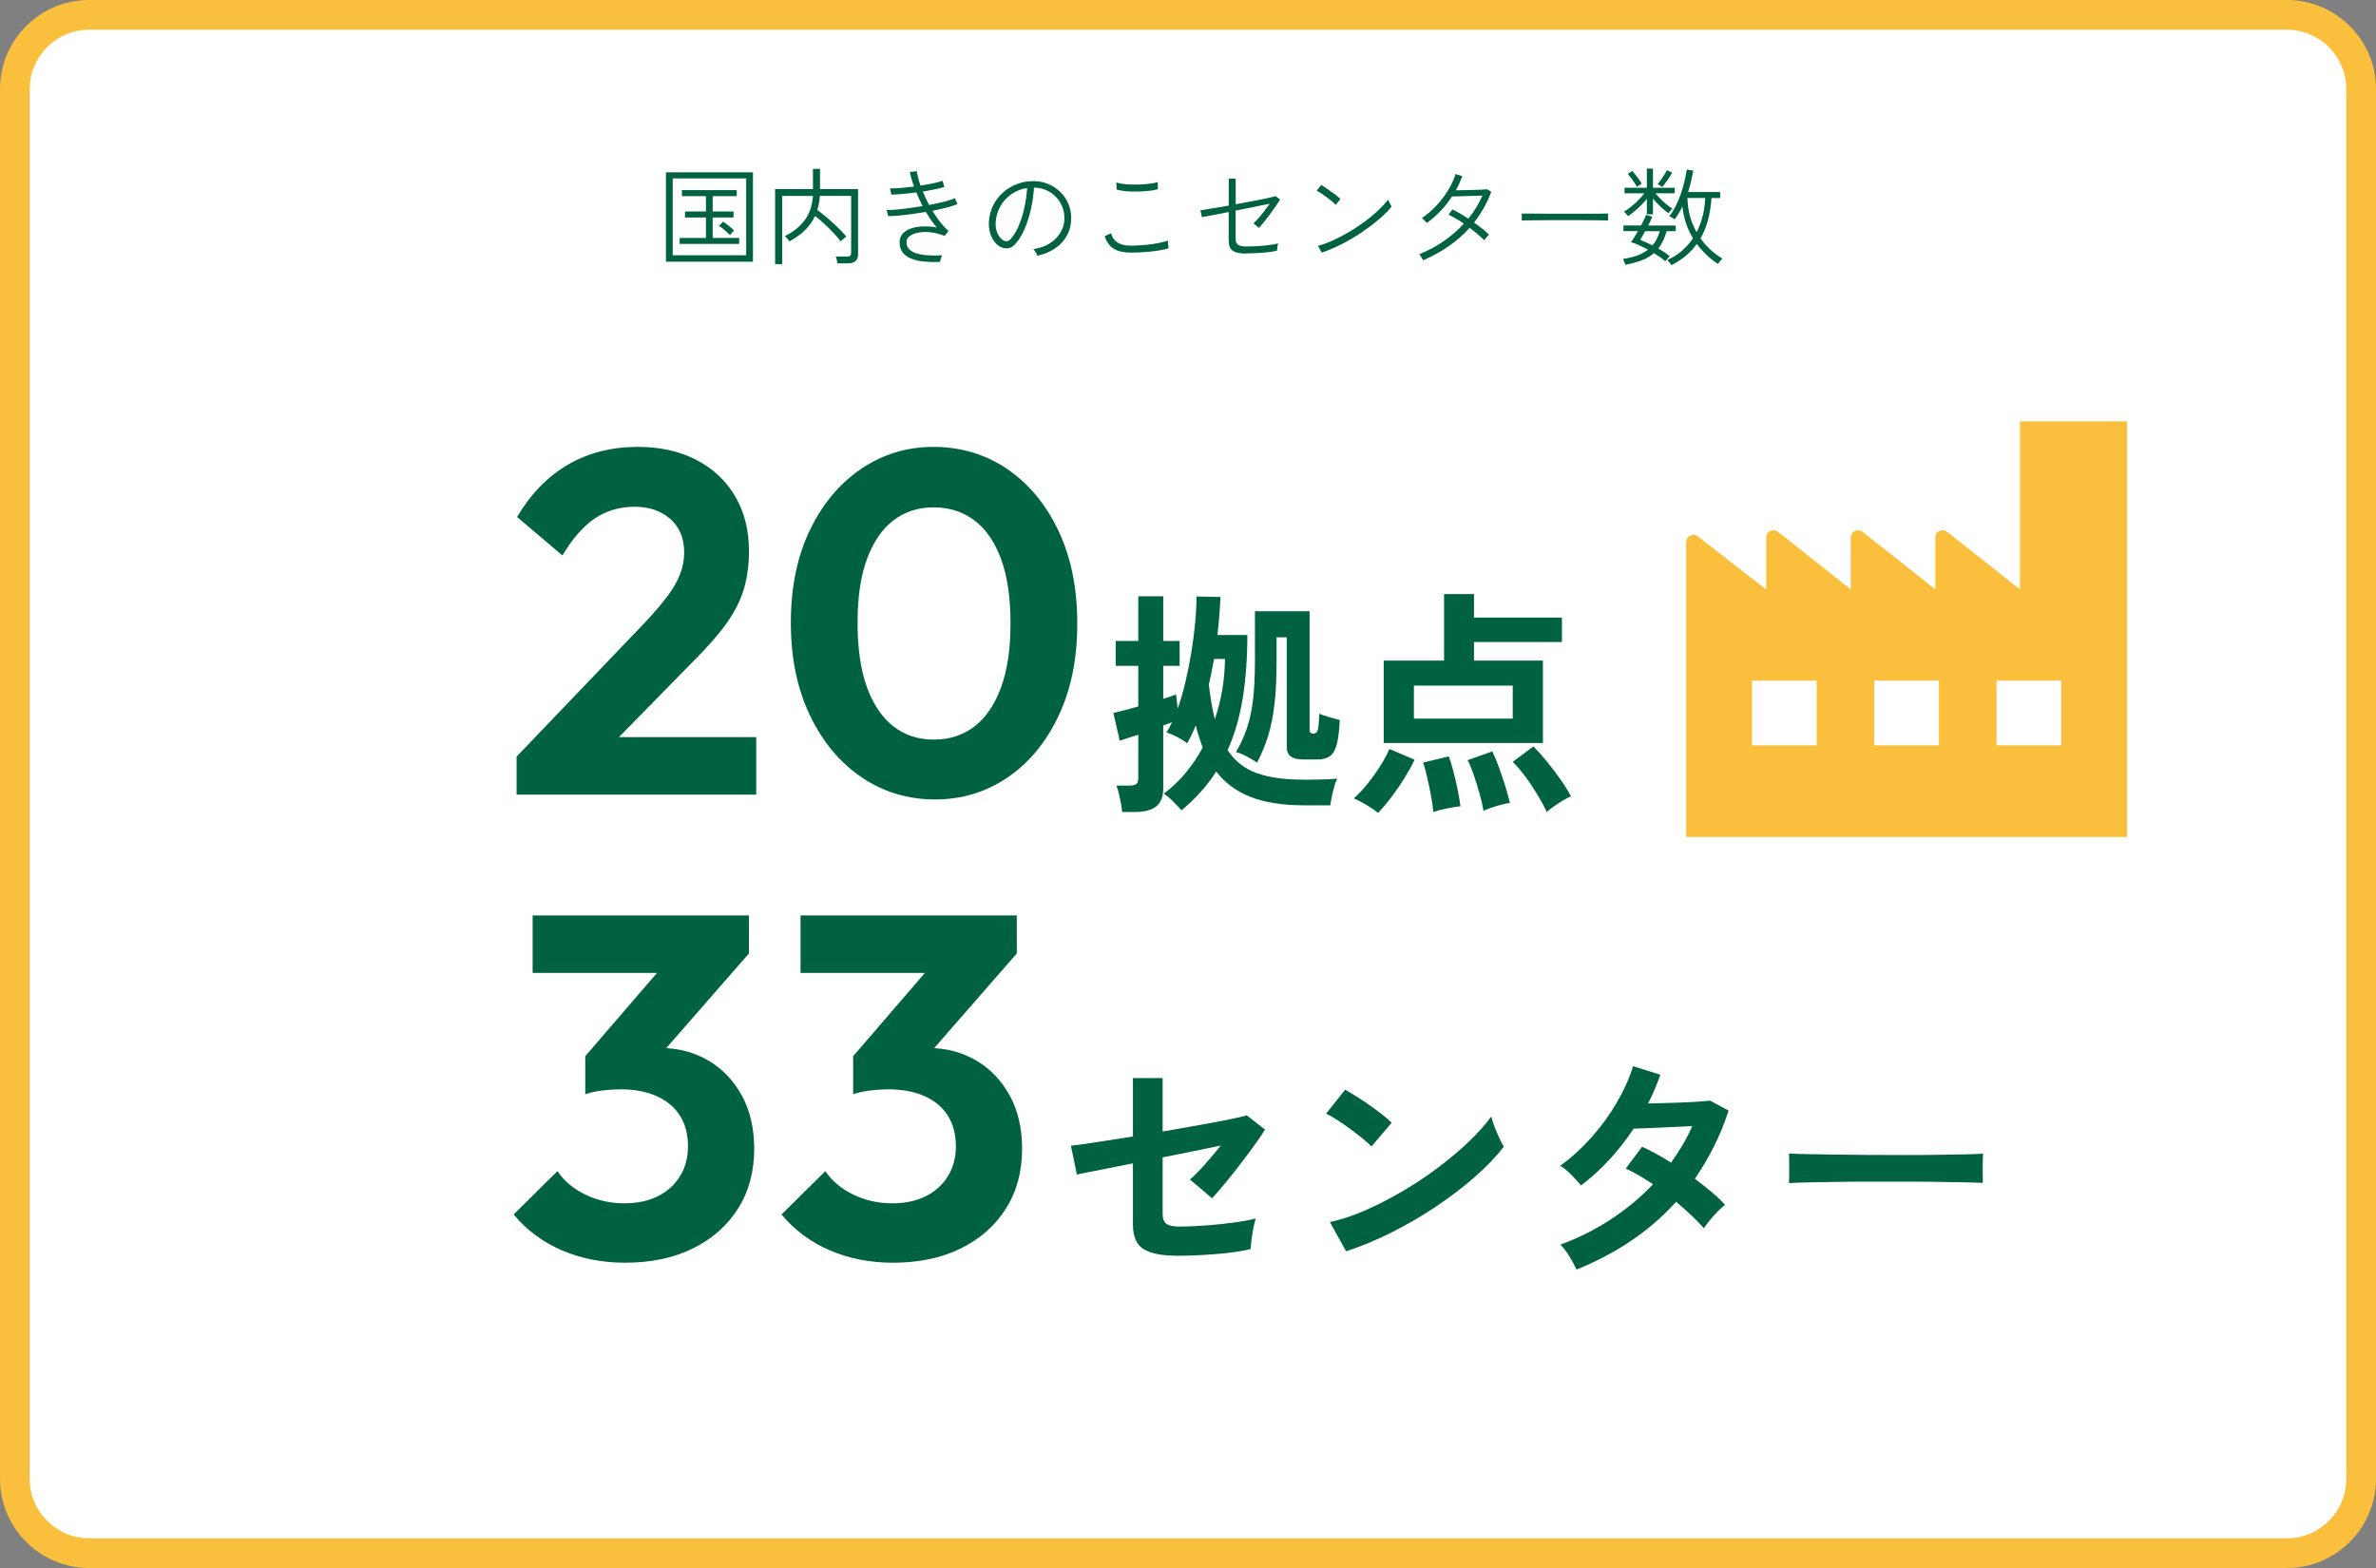 <svg viewBox="0 0 400 264" xmlns="http://www.w3.org/2000/svg"><rect x="0" y="0" width="400" height="264" fill="#808080" stroke="none"/><rect fill="#fff" height="259" rx="12.5" width="395" x="2.5" y="2.5"/><path d="m385 5c5.5 0 10 4.5 10 10v234c0 5.5-4.5 10-10 10h-370c-5.5 0-10-4.5-10-10v-234c0-5.5 4.5-10 10-10zm0-5h-370c-8.27 0-15 6.73-15 15v234c0 8.27 6.73 15 15 15h370c8.27 0 15-6.73 15-15v-234c0-8.27-6.73-15-15-15z" fill="#fac03d"/><g fill="#006241"><path d="m86.97 127.39 21.73-22.71c1.53-1.64 2.77-3.1 3.73-4.39.96-1.28 1.65-2.51 2.09-3.69.44-1.17.66-2.36.66-3.57 0-2.4-.78-4.29-2.34-5.66s-3.57-2.05-6.03-2.05-4.74.66-6.68 1.97-3.76 3.39-5.45 6.23l-7.63-6.48c2.3-3.88 5.15-6.82 8.57-8.81s7.34-2.99 11.77-2.99c3.77 0 7.06.74 9.88 2.21 2.81 1.48 4.99 3.53 6.52 6.15s2.3 5.69 2.3 9.18c0 2.35-.29 4.48-.86 6.4-.57 1.91-1.53 3.81-2.87 5.7s-3.19 4-5.54 6.35l-15.83 16.15h-14.02zm0 6.4v-6.4l9.51-3.28h30.83v9.68z"/><path d="m157.41 134.6c-4.54 0-8.64-1.23-12.3-3.69s-6.57-5.93-8.73-10.41-3.24-9.7-3.24-15.66 1.07-11.15 3.2-15.58 5.02-7.87 8.65-10.33c3.64-2.46 7.69-3.69 12.18-3.69s8.7 1.23 12.34 3.69 6.52 5.92 8.65 10.37c2.13 4.46 3.2 9.69 3.2 15.7s-1.07 11.17-3.2 15.62c-2.13 4.46-5 7.9-8.61 10.33s-7.65 3.65-12.14 3.65zm-.17-10.08c2.62 0 4.89-.74 6.81-2.21 1.91-1.48 3.4-3.66 4.47-6.56s1.6-6.5 1.6-10.82-.53-7.93-1.6-10.82c-1.07-2.9-2.57-5.07-4.51-6.52s-4.22-2.17-6.85-2.17-4.81.73-6.72 2.17c-1.91 1.45-3.4 3.61-4.47 6.48s-1.6 6.47-1.6 10.78.53 8.01 1.6 10.91 2.55 5.08 4.47 6.56c1.91 1.48 4.18 2.21 6.81 2.21z"/><path d="m188.91 136.71c-.03-.43-.09-.92-.2-1.48s-.23-1.11-.36-1.66-.27-.98-.4-1.3h2.2c.53 0 .91-.09 1.14-.26s.34-.51.34-1.02v-7.28c-.61.19-1.19.37-1.74.54s-1.01.33-1.38.46l-1.08-4.68c.61-.13 1.28-.29 2-.48s1.45-.39 2.2-.6v-6.84h-3.8v-4.2h3.8v-7.52h4.2v7.52h2.76v4.2h-2.76v5.56c.43-.13.83-.27 1.2-.4s.69-.25.96-.36l.28 2.4c.48-1.36.91-2.86 1.3-4.5s.72-3.31 1-5.02.49-3.37.64-4.98.22-3.07.22-4.38l4.04.08c-.05 1.07-.12 2.13-.2 3.2s-.19 2.13-.32 3.2h5.04c0 3.81-.25 7.33-.76 10.54s-1.36 6.17-2.56 8.86c1.25 1.87 2.91 3.16 4.96 3.88s4.65 1.08 7.8 1.08h.98c.49 0 1.05 0 1.66-.02.61-.01 1.2-.03 1.76-.06s.99-.07 1.28-.12c-.16.32-.32.77-.48 1.34s-.3 1.15-.42 1.74-.21 1.07-.26 1.44h-4.4c-3.6 0-6.59-.47-8.98-1.4s-4.33-2.36-5.82-4.28c-1.57 2.43-3.52 4.6-5.84 6.52-.32-.37-.79-.87-1.4-1.48s-1.15-1.05-1.6-1.32c1.33-.99 2.55-2.13 3.64-3.44s2.07-2.75 2.92-4.32c-.21-.59-.42-1.19-.62-1.8s-.38-1.25-.54-1.92c-.43 1.04-.91 2.04-1.44 3-.43-.35-.99-.7-1.68-1.06s-1.31-.62-1.84-.78c.37-.53.69-1.11.96-1.72-.21.08-.44.17-.68.26s-.51.19-.8.3v10.6c0 1.39-.39 2.39-1.18 3.02s-1.98.94-3.58.94zm15.6-15.61c.53-1.55.95-3.17 1.24-4.86s.45-3.46.48-5.3h-1.84c-.13.75-.27 1.48-.42 2.2s-.3 1.43-.46 2.12c.13 1.12.28 2.16.44 3.12s.35 1.87.56 2.72zm7.12 7.29c-.43-.29-1-.63-1.72-1.02s-1.33-.63-1.84-.74c.77-1.31 1.39-2.66 1.86-4.06s.81-2.99 1.02-4.78.32-3.93.32-6.44v-8.44h9.2v20c0 .4.23.6.68.6.37 0 .61-.23.72-.68s.19-1.35.24-2.68c.37.19.92.38 1.64.58s1.32.37 1.8.5c-.08 1.76-.25 3.12-.5 4.08s-.64 1.63-1.16 2-1.22.56-2.1.56h-2.44c-1.81 0-2.72-.68-2.72-2.04v-18.52h-1.72v4.04c0 2.75-.11 5.12-.34 7.12s-.58 3.79-1.06 5.36-1.11 3.09-1.88 4.56z"/><path d="m231.99 136.87c-.51-.43-1.16-.88-1.96-1.36s-1.51-.84-2.12-1.08c.72-.64 1.47-1.43 2.24-2.38s1.49-1.95 2.16-3 1.2-2.03 1.6-2.94l4.24 1.8c-.48 1.01-1.07 2.07-1.76 3.18s-1.42 2.16-2.18 3.16-1.5 1.87-2.22 2.62zm.96-11.77v-13.88h10.16v-11.2h5.04v3.96h14.8v4.12h-14.8v3.12h11.6v13.88zm5.08-4.11h16.64v-5.56h-16.64zm3.28 15.72c-.08-.77-.21-1.68-.4-2.72s-.4-2.07-.64-3.1-.47-1.86-.68-2.5l4.32-1.04c.24.64.49 1.47.76 2.48s.51 2.05.72 3.1.37 1.99.48 2.82c-.59.05-1.34.17-2.26.36s-1.69.39-2.3.6zm8.44-.2c-.13-.8-.35-1.75-.66-2.86s-.64-2.18-1-3.22-.7-1.85-1.02-2.44l4.16-1.48c.4.83.79 1.76 1.16 2.8s.72 2.07 1.04 3.1.57 1.95.76 2.78c-.4.05-.89.15-1.46.3s-1.13.31-1.66.5-.97.36-1.32.52zm10.64.2c-.37-.83-.88-1.77-1.52-2.84s-1.33-2.11-2.08-3.12-1.45-1.84-2.12-2.48l3.48-2.6c.72.72 1.49 1.58 2.3 2.58s1.58 2.01 2.3 3.04 1.29 1.95 1.72 2.78c-.37.16-.83.4-1.36.72s-1.05.65-1.54 1-.89.65-1.18.92z"/><path d="m105.25 212.6c-3.88 0-7.44-.7-10.66-2.09-3.23-1.39-5.93-3.4-8.12-6.03l7.38-7.3c1.09 1.64 2.65 2.95 4.67 3.94 2.02.98 4.21 1.48 6.56 1.48 2.19 0 4.07-.4 5.66-1.19 1.58-.79 2.83-1.91 3.73-3.36s1.35-3.13 1.35-5.04c0-2.02-.45-3.74-1.35-5.17-.9-1.42-2.2-2.51-3.9-3.28-1.7-.76-3.72-1.15-6.07-1.15-1.04 0-2.11.07-3.2.21s-2.02.34-2.79.62l4.92-6.23c1.37-.44 2.72-.81 4.06-1.11s2.58-.45 3.73-.45c2.95 0 5.62.7 8 2.09s4.26 3.36 5.66 5.9 2.09 5.54 2.09 8.98c0 3.83-.9 7.18-2.71 10.04-1.8 2.87-4.33 5.11-7.58 6.72s-7.07 2.42-11.44 2.42zm-15.58-48.79v-9.68h36.41v6.4l-9.1 3.28zm8.86 20.42v-6.4l14.76-17.14 12.79-.16-15.25 17.47z"/><path d="m150.35 212.6c-3.88 0-7.44-.7-10.66-2.09-3.23-1.39-5.93-3.4-8.12-6.03l7.38-7.3c1.09 1.64 2.65 2.95 4.67 3.94 2.02.98 4.21 1.48 6.56 1.48 2.19 0 4.07-.4 5.66-1.19 1.58-.79 2.83-1.91 3.73-3.36s1.35-3.13 1.35-5.04c0-2.02-.45-3.74-1.35-5.17-.9-1.42-2.2-2.51-3.9-3.28-1.7-.76-3.72-1.15-6.07-1.15-1.04 0-2.11.07-3.2.21s-2.02.34-2.79.62l4.92-6.23c1.37-.44 2.72-.81 4.06-1.11s2.58-.45 3.73-.45c2.95 0 5.62.7 8 2.09s4.26 3.36 5.66 5.9 2.09 5.54 2.09 8.98c0 3.83-.9 7.18-2.71 10.04-1.8 2.87-4.33 5.11-7.58 6.72s-7.07 2.42-11.44 2.42zm-15.58-48.79v-9.68h36.41v6.4l-9.1 3.28zm8.86 20.42v-6.4l14.76-17.14 12.79-.16-15.25 17.47z"/><path d="m198.29 211.43c-2.64 0-4.56-.37-5.76-1.12s-1.8-2.12-1.8-4.12v-10.32c-1.6.32-3.07.61-4.42.88s-2.47.49-3.36.66-1.45.29-1.66.34l-1-4.84c.96-.11 2.38-.31 4.26-.6s3.94-.61 6.18-.96v-9.84h5v9c2.13-.37 4.18-.73 6.14-1.08s3.65-.67 5.08-.96 2.41-.52 2.94-.68l3.08 2.4c-.43.69-1.01 1.55-1.74 2.56s-1.53 2.09-2.4 3.22-1.72 2.21-2.56 3.22-1.58 1.87-2.22 2.56l-3.72-3.16c.69-.59 1.51-1.41 2.46-2.48s1.86-2.15 2.74-3.24c-1.25.27-2.74.57-4.46.92s-3.5.71-5.34 1.08v9.52c0 .8.21 1.35.64 1.66s1.13.46 2.12.46c1.52 0 3.11-.07 4.76-.2s3.21-.3 4.66-.5 2.62-.42 3.5-.66c-.13.4-.27.94-.4 1.62s-.24 1.35-.32 2-.13 1.17-.16 1.54c-.75.19-1.66.35-2.74.5s-2.21.27-3.4.36-2.31.16-3.38.2-1.97.06-2.72.06z"/><path d="m230.89 193.03c-.35-.37-.83-.81-1.46-1.32s-1.32-1.04-2.08-1.6-1.5-1.07-2.22-1.54-1.35-.82-1.88-1.06l3.2-4.04c.53.29 1.16.67 1.88 1.12s1.46.95 2.22 1.48 1.47 1.06 2.14 1.58 1.2.98 1.6 1.38zm-4.28 17.64-2.72-4.92c1.89-.4 3.89-1.06 5.98-1.98s4.19-2 6.3-3.24 4.11-2.57 6-4 3.61-2.87 5.14-4.34 2.78-2.87 3.74-4.2c.11.45.29 1.01.54 1.68s.53 1.31.82 1.94.55 1.11.76 1.46c-1.31 1.68-2.94 3.38-4.9 5.1s-4.13 3.37-6.5 4.96-4.85 3.03-7.44 4.34-5.16 2.37-7.72 3.2z"/><path d="m265.41 213.75c-.35-.75-.77-1.53-1.28-2.34s-.99-1.43-1.44-1.86c2.96-1.07 5.77-2.47 8.42-4.2s5.05-3.72 7.18-5.96c-.8-.53-1.59-1.03-2.36-1.48s-1.52-.84-2.24-1.16l2.76-3.68c1.52.69 3.15 1.59 4.88 2.68.69-.99 1.35-1.99 1.96-3.02s1.15-2.07 1.6-3.14c-1.12.05-2.33.11-3.62.18s-2.5.12-3.62.16-2 .07-2.64.1c-1.17 1.79-2.49 3.49-3.96 5.1s-3.09 3.1-4.88 4.46c-.43-.53-.99-1.15-1.68-1.84s-1.31-1.19-1.84-1.48c1.87-1.33 3.62-2.92 5.26-4.76s3.07-3.8 4.28-5.88 2.13-4.12 2.74-6.12l4.6 1.44c-.29.83-.61 1.65-.96 2.46s-.72 1.61-1.12 2.38c1.17-.03 2.45-.06 3.82-.1s2.66-.09 3.86-.16 2.12-.14 2.76-.22l3.12 1.68c-.69 2.13-1.52 4.15-2.48 6.06s-2.03 3.71-3.2 5.42c1.01.75 1.97 1.5 2.86 2.26s1.63 1.47 2.22 2.14c-.37.27-.79.64-1.26 1.12s-.91.97-1.32 1.48-.74.95-.98 1.32c-1.25-1.41-2.81-2.89-4.68-4.44-2.24 2.48-4.77 4.67-7.58 6.56s-5.87 3.51-9.18 4.84z"/><path d="m301.17 199.19c.03-.37.04-.88.04-1.52v-1.92c0-.64-.01-1.15-.04-1.52.51.03 1.41.05 2.7.08s2.84.05 4.64.08 3.73.05 5.78.06 4.11.02 6.16.02 3.99-.01 5.82-.04 3.41-.05 4.74-.08 2.28-.07 2.84-.12c-.03.35-.05.84-.06 1.48s-.01 1.29 0 1.94.02 1.15.02 1.5c-.67-.03-1.65-.05-2.94-.08s-2.8-.05-4.52-.08-3.55-.04-5.48-.04h-5.86c-1.97 0-3.85.01-5.64.04s-3.39.05-4.82.08-2.55.07-3.38.12z"/><path d="m112.11 44.06v-15.05h14.65v15.05zm1.14-1.08h12.37v-12.94h-12.37zm1.17-1.91v-1.01h4.43v-3.44h-3.53v-1.01h3.53v-2.59h-4.05v-1.01h9.23v1.01h-4.05v2.59h3.51v1.01h-3.51v3.44h4.46v1.01h-10.03zm8.48-1.49c-.12-.13-.3-.3-.53-.51s-.47-.41-.72-.61-.45-.34-.62-.42l.7-.72c.17.11.38.26.63.45s.5.39.73.58c.23.2.4.36.5.48-.1.07-.22.19-.37.35s-.25.3-.31.41z"/><path d="m130.49 44.46v-12.62h6.37v-3.4h1.19v3.4h6.41v11c0 .46-.14.82-.41 1.09-.28.27-.7.41-1.26.41h-1.8c-.02-.17-.06-.37-.12-.6-.05-.23-.11-.42-.17-.55h1.89c.25 0 .43-.04.54-.13s.16-.25.16-.5v-9.58h-5.27c-.05.86-.19 1.66-.43 2.38.41.29.84.62 1.31 1.01.46.38.92.78 1.37 1.2.45.41.87.82 1.25 1.21s.7.74.95 1.05c-.06.04-.16.11-.29.23-.13.11-.26.23-.39.34s-.21.2-.24.26c-.31-.42-.71-.89-1.2-1.41s-1.01-1.04-1.56-1.55-1.08-.96-1.58-1.34c-.44.95-1.04 1.77-1.77 2.47-.74.7-1.59 1.3-2.55 1.82-.02-.06-.09-.16-.2-.29s-.22-.26-.33-.39-.2-.2-.24-.23c1.32-.61 2.41-1.47 3.27-2.56.86-1.1 1.35-2.49 1.47-4.19h-5.18v11.48h-1.17z"/><path d="m158.25 44.1c-.96.04-1.85.02-2.67-.06s-1.54-.24-2.16-.49-1.1-.59-1.45-1.04-.52-1.03-.52-1.74c0-.58.18-1.06.54-1.45s.84-.68 1.45-.88 1.28-.31 2.02-.32c.74-.02 1.49.04 2.25.19-.32-.37-.64-.78-.95-1.23s-.61-.92-.9-1.41c-.8.14-1.6.27-2.4.38s-1.54.19-2.22.25-1.25.09-1.71.09l-.27-1.04c.42.01.95 0 1.6-.06.65-.05 1.36-.14 2.13-.24s1.55-.23 2.33-.36c-.19-.38-.38-.77-.56-1.16s-.35-.77-.5-1.14c-.77.11-1.52.2-2.26.26-.74.07-1.38.1-1.94.12l-.23-1.04c.53 0 1.15-.03 1.85-.09s1.44-.14 2.2-.23c-.18-.49-.33-.95-.45-1.37s-.2-.78-.25-1.08l1.17-.14c.07.66.28 1.47.63 2.43.76-.12 1.46-.25 2.11-.39s1.19-.28 1.59-.42l.31 1.03c-.4.13-.92.26-1.56.4-.64.13-1.33.26-2.08.38.16.37.32.75.5 1.12s.37.76.56 1.14c.96-.18 1.83-.37 2.62-.57s1.36-.39 1.72-.57l.43.97c-.38.19-.95.39-1.71.58-.76.2-1.59.39-2.5.57.41.67.84 1.3 1.31 1.9.46.59.93 1.1 1.41 1.5l-.67.83c-.8-.32-1.59-.53-2.35-.61s-1.45-.07-2.06.05c-.61.11-1.1.31-1.46.58-.36.28-.54.61-.54 1.01 0 .52.16.93.48 1.24s.75.55 1.31.7c.55.16 1.19.26 1.91.3s1.48.04 2.29 0c-.08.14-.16.33-.22.57s-.1.42-.13.57z"/><path d="m174.65 43.05c-.05-.16-.14-.35-.29-.58s-.28-.4-.4-.52c1.04-.16 1.95-.47 2.72-.95s1.37-1.07 1.8-1.76c.43-.7.67-1.44.7-2.23.04-.74-.06-1.44-.3-2.08-.23-.64-.58-1.21-1.03-1.69-.45-.49-.98-.87-1.58-1.16s-1.26-.45-1.95-.49h-.25c-.07 1.22-.25 2.44-.52 3.65-.28 1.21-.63 2.33-1.07 3.34s-.96 1.85-1.56 2.51c-.35.38-.71.62-1.1.69-.38.08-.79.03-1.21-.13-.41-.17-.78-.46-1.12-.86-.34-.41-.6-.9-.78-1.48s-.26-1.21-.23-1.9c.05-1.02.29-1.96.71-2.82.43-.86 1-1.6 1.72-2.23s1.54-1.11 2.48-1.44c.93-.33 1.92-.47 2.98-.41.8.04 1.57.22 2.3.56s1.38.79 1.95 1.37 1.01 1.26 1.31 2.04c.31.79.44 1.65.39 2.6-.07 1.48-.6 2.74-1.59 3.8s-2.35 1.78-4.09 2.18zm-5.69-2.54c.16.07.34.11.54.1.2 0 .41-.12.61-.33.5-.54.95-1.26 1.35-2.17s.72-1.92.97-3.03c.25-1.12.41-2.26.49-3.42-1 .14-1.88.49-2.66 1.04s-1.4 1.23-1.86 2.05-.72 1.73-.78 2.71c-.04.76.09 1.41.37 1.95.28.55.61.92.98 1.11z"/><path d="m190.32 42.53c-1.14 0-2.06-.21-2.77-.62s-1.24-1.13-1.58-2.15l1.08-.49c.17.67.52 1.19 1.06 1.55s1.28.54 2.21.54c.8 0 1.6-.04 2.39-.11s1.53-.17 2.21-.31c.68-.13 1.25-.28 1.69-.43 0 .07 0 .2.02.39.01.19.03.37.06.54s.05.29.06.35c-.47.16-1.05.29-1.75.4s-1.45.19-2.26.25-1.62.09-2.44.09zm-2.34-10.62-.04-1.19c.38.13.88.23 1.5.29s1.27.08 1.97.07 1.36-.05 1.98-.13c.62-.07 1.13-.17 1.51-.29l.04 1.19c-.38.12-.88.21-1.49.28s-1.26.11-1.94.12-1.34 0-1.96-.06c-.62-.05-1.15-.15-1.57-.28z"/><path d="m209.71 42.69c-1.01 0-1.74-.16-2.19-.49-.45-.32-.67-.9-.67-1.73v-4.77c-.96.19-1.85.37-2.66.52-.82.16-1.43.27-1.85.34l-.25-1.15c.42-.06 1.06-.16 1.93-.31.86-.14 1.81-.31 2.84-.49v-4.54h1.17v4.32c.76-.14 1.5-.29 2.24-.42.74-.14 1.42-.27 2.03-.39.62-.12 1.14-.23 1.58-.33.43-.1.73-.18.88-.23l.74.58c-.19.32-.44.7-.73 1.12s-.61.86-.94 1.31c-.34.46-.67.89-1 1.3s-.63.76-.91 1.04l-.9-.77c.26-.23.56-.53.88-.9s.65-.77.98-1.21c.33-.43.63-.83.89-1.19-.42.08-.94.19-1.56.31-.62.13-1.28.26-2 .41-.71.14-1.44.29-2.19.43v4.72c0 .52.14.87.42 1.05.28.19.72.28 1.31.28.64 0 1.29-.02 1.97-.06s1.32-.1 1.93-.18 1.11-.17 1.52-.28c-.02.06-.05.18-.08.35s-.05.35-.07.52-.03.29-.03.35c-.32.08-.72.16-1.18.22s-.95.11-1.45.14-.99.06-1.46.08-.86.03-1.19.03z"/><path d="m224.88 34.48c-.12-.13-.32-.31-.59-.54-.28-.23-.58-.47-.92-.72s-.66-.48-.96-.68c-.31-.2-.56-.35-.75-.43l.76-.97c.2.11.46.27.77.49s.64.44.97.68c.34.24.64.47.92.68.28.22.47.38.59.5zm-2.37 8.05-.63-1.13c.85-.24 1.74-.57 2.65-.99.92-.42 1.83-.9 2.73-1.44s1.76-1.11 2.57-1.72c.82-.61 1.55-1.22 2.21-1.85.66-.62 1.21-1.22 1.66-1.78.02.06.07.17.15.34s.16.33.25.5.15.27.17.33c-.56.7-1.29 1.42-2.18 2.18s-1.87 1.49-2.93 2.21c-1.07.71-2.18 1.36-3.32 1.94-1.15.58-2.26 1.05-3.34 1.41z"/><path d="m239.57 43.81c-.04-.08-.1-.2-.19-.34s-.18-.28-.26-.41-.15-.22-.2-.25c1.45-.58 2.82-1.3 4.1-2.19 1.28-.88 2.42-1.87 3.43-2.96-.44-.31-.89-.6-1.34-.85-.45-.26-.87-.48-1.25-.66l.65-.88c.42.19.86.42 1.32.69s.91.56 1.36.86c.49-.6.94-1.23 1.33-1.88.4-.65.74-1.32 1.04-2.01-.37.01-.81.03-1.32.04s-1.02.04-1.54.05c-.52.02-.98.03-1.39.04s-.71.02-.87.02c-.55.85-1.18 1.66-1.89 2.41-.71.76-1.49 1.44-2.34 2.05-.05-.06-.13-.15-.24-.26s-.23-.23-.33-.34c-.11-.11-.19-.19-.25-.23.86-.59 1.67-1.28 2.41-2.07s1.4-1.65 1.96-2.56c.56-.92 1-1.85 1.3-2.78l1.12.36c-.16.41-.32.81-.5 1.21s-.38.79-.59 1.17c.4 0 .85 0 1.35-.02.5-.01 1.01-.03 1.52-.04.51-.02.98-.04 1.4-.05.43-.02.75-.04.98-.06l.72.41c-.35.95-.77 1.85-1.26 2.72-.49.86-1.04 1.69-1.64 2.47.49.35.96.7 1.4 1.05s.81.69 1.12 1c-.05.04-.13.12-.25.24-.12.13-.23.25-.34.39-.11.13-.19.23-.23.29-.31-.31-.68-.65-1.11-1.02s-.87-.72-1.34-1.07c-1.03 1.16-2.21 2.2-3.53 3.11s-2.75 1.7-4.28 2.36z"/><path d="m256.19 37.13v-1.17h1.78c.77 0 1.63.01 2.59.02h2.97 2.95 2.54c.74 0 1.31-.01 1.69-.03v1.17c-.4-.01-.96-.02-1.7-.03-.74 0-1.57-.01-2.5-.02-.93 0-1.9 0-2.9 0s-1.98 0-2.93 0-1.82.01-2.6.02c-.78 0-1.41.02-1.89.03z"/><path d="m273.61 44.56s-.04-.14-.1-.29c-.05-.14-.11-.29-.16-.42-.05-.14-.09-.23-.12-.26.86-.12 1.65-.3 2.35-.55s1.32-.58 1.86-1c-.49-.28-.98-.52-1.47-.74s-.95-.4-1.4-.54c.35-.44.74-1.06 1.17-1.85h-2.43v-.95h2.97c.37-.72.65-1.31.85-1.78l1.03.31c-.18.46-.41.95-.68 1.48h4.63v.95h-1.53c-.35 1.21-.82 2.18-1.4 2.92.35.2.68.41 1.01.63.32.22.62.44.9.67-.02.02-.09.1-.2.22s-.22.24-.32.37c-.11.13-.18.21-.22.26-.26-.24-.56-.47-.89-.7s-.67-.45-1.02-.67c-.58.5-1.26.91-2.05 1.21s-1.72.55-2.77.75zm.5-8.15s-.09-.13-.2-.24-.21-.23-.31-.33c-.1-.11-.17-.17-.21-.2.38-.22.79-.5 1.22-.85s.84-.72 1.23-1.12.72-.77 1-1.13h-3.35v-.92h3.76v-3.24h1.03v3.24h3.67v.92h-3.26c.24.3.52.61.85.94.32.33.66.64 1.02.93.35.29.69.53 1 .72-.04.02-.1.09-.21.21-.1.11-.2.23-.29.33-.09.11-.15.19-.19.23-.42-.31-.86-.68-1.32-1.11s-.89-.88-1.27-1.36v2.66h-1.03v-2.63c-.46.59-.96 1.13-1.52 1.63s-1.1.93-1.63 1.3zm1.46-4.97c-.18-.32-.42-.7-.72-1.12-.3-.43-.57-.77-.81-1.04l.76-.5c.17.19.35.42.56.68.2.26.4.52.58.78.19.26.33.5.44.7-.08.04-.23.12-.42.24-.2.13-.33.21-.39.26zm2.63 9.87c.28-.32.52-.68.72-1.08s.37-.83.5-1.31h-2.45c-.16.28-.31.54-.45.79s-.28.47-.4.67c.67.26 1.36.58 2.07.94zm1.64-9.83s-.11-.09-.22-.15c-.11-.07-.22-.13-.32-.2s-.19-.1-.23-.12c.17-.2.35-.45.55-.73s.39-.57.57-.85c.18-.29.32-.55.43-.77l.88.41c-.19.37-.45.79-.77 1.25s-.62.85-.89 1.16zm1.56 13.16s-.08-.13-.18-.25-.2-.24-.3-.36-.18-.2-.24-.25c.94-.41 1.76-.93 2.48-1.56s1.34-1.33 1.85-2.11c-.97-1.6-1.57-3.38-1.78-5.35-.19.41-.4.79-.62 1.16s-.45.71-.69 1.03c-.04-.05-.11-.11-.23-.19s-.24-.15-.37-.22-.22-.12-.3-.14c.4-.49.76-1.06 1.09-1.72.33-.65.62-1.34.86-2.06.25-.72.45-1.43.62-2.14s.29-1.35.38-1.93l1.08.18c-.1.59-.22 1.19-.36 1.79s-.31 1.21-.5 1.81h5.4v1.01h-1.46c-.19 2.75-.81 5.02-1.85 6.8.97 1.37 2.2 2.5 3.69 3.4-.12.11-.26.25-.41.44-.16.19-.27.34-.34.46-.72-.48-1.38-1-1.97-1.57-.59-.56-1.12-1.16-1.59-1.8-.53.73-1.15 1.4-1.85 1.99-.71.59-1.51 1.12-2.39 1.57zm4.22-5.55c.46-.88.8-1.8 1.04-2.77.23-.97.37-1.97.41-2.99h-2.99c.02 1.07.17 2.08.43 3.05s.64 1.87 1.12 2.71z"/></g><path d="m340.05 70.93v28.29l-12.25-9.68c-.37-.29-.87-.35-1.3-.14s-.69.63-.69 1.11v8.71l-12.25-9.68c-.37-.29-.87-.35-1.3-.14s-.69.63-.69 1.11v8.71l-12.25-9.68c-.37-.29-.87-.35-1.3-.14s-.69.63-.69 1.11v8.73l-11.48-8.93c-.37-.29-.87-.34-1.29-.13-.43.21-.69.63-.69 1.1v49.64h74.22v-69.99zm-34.21 54.56h-10.89v-10.89h10.89zm20.58 0h-10.89v-10.89h10.89zm20.59 0h-10.89v-10.89h10.89z" fill="#fac03d"/></svg>